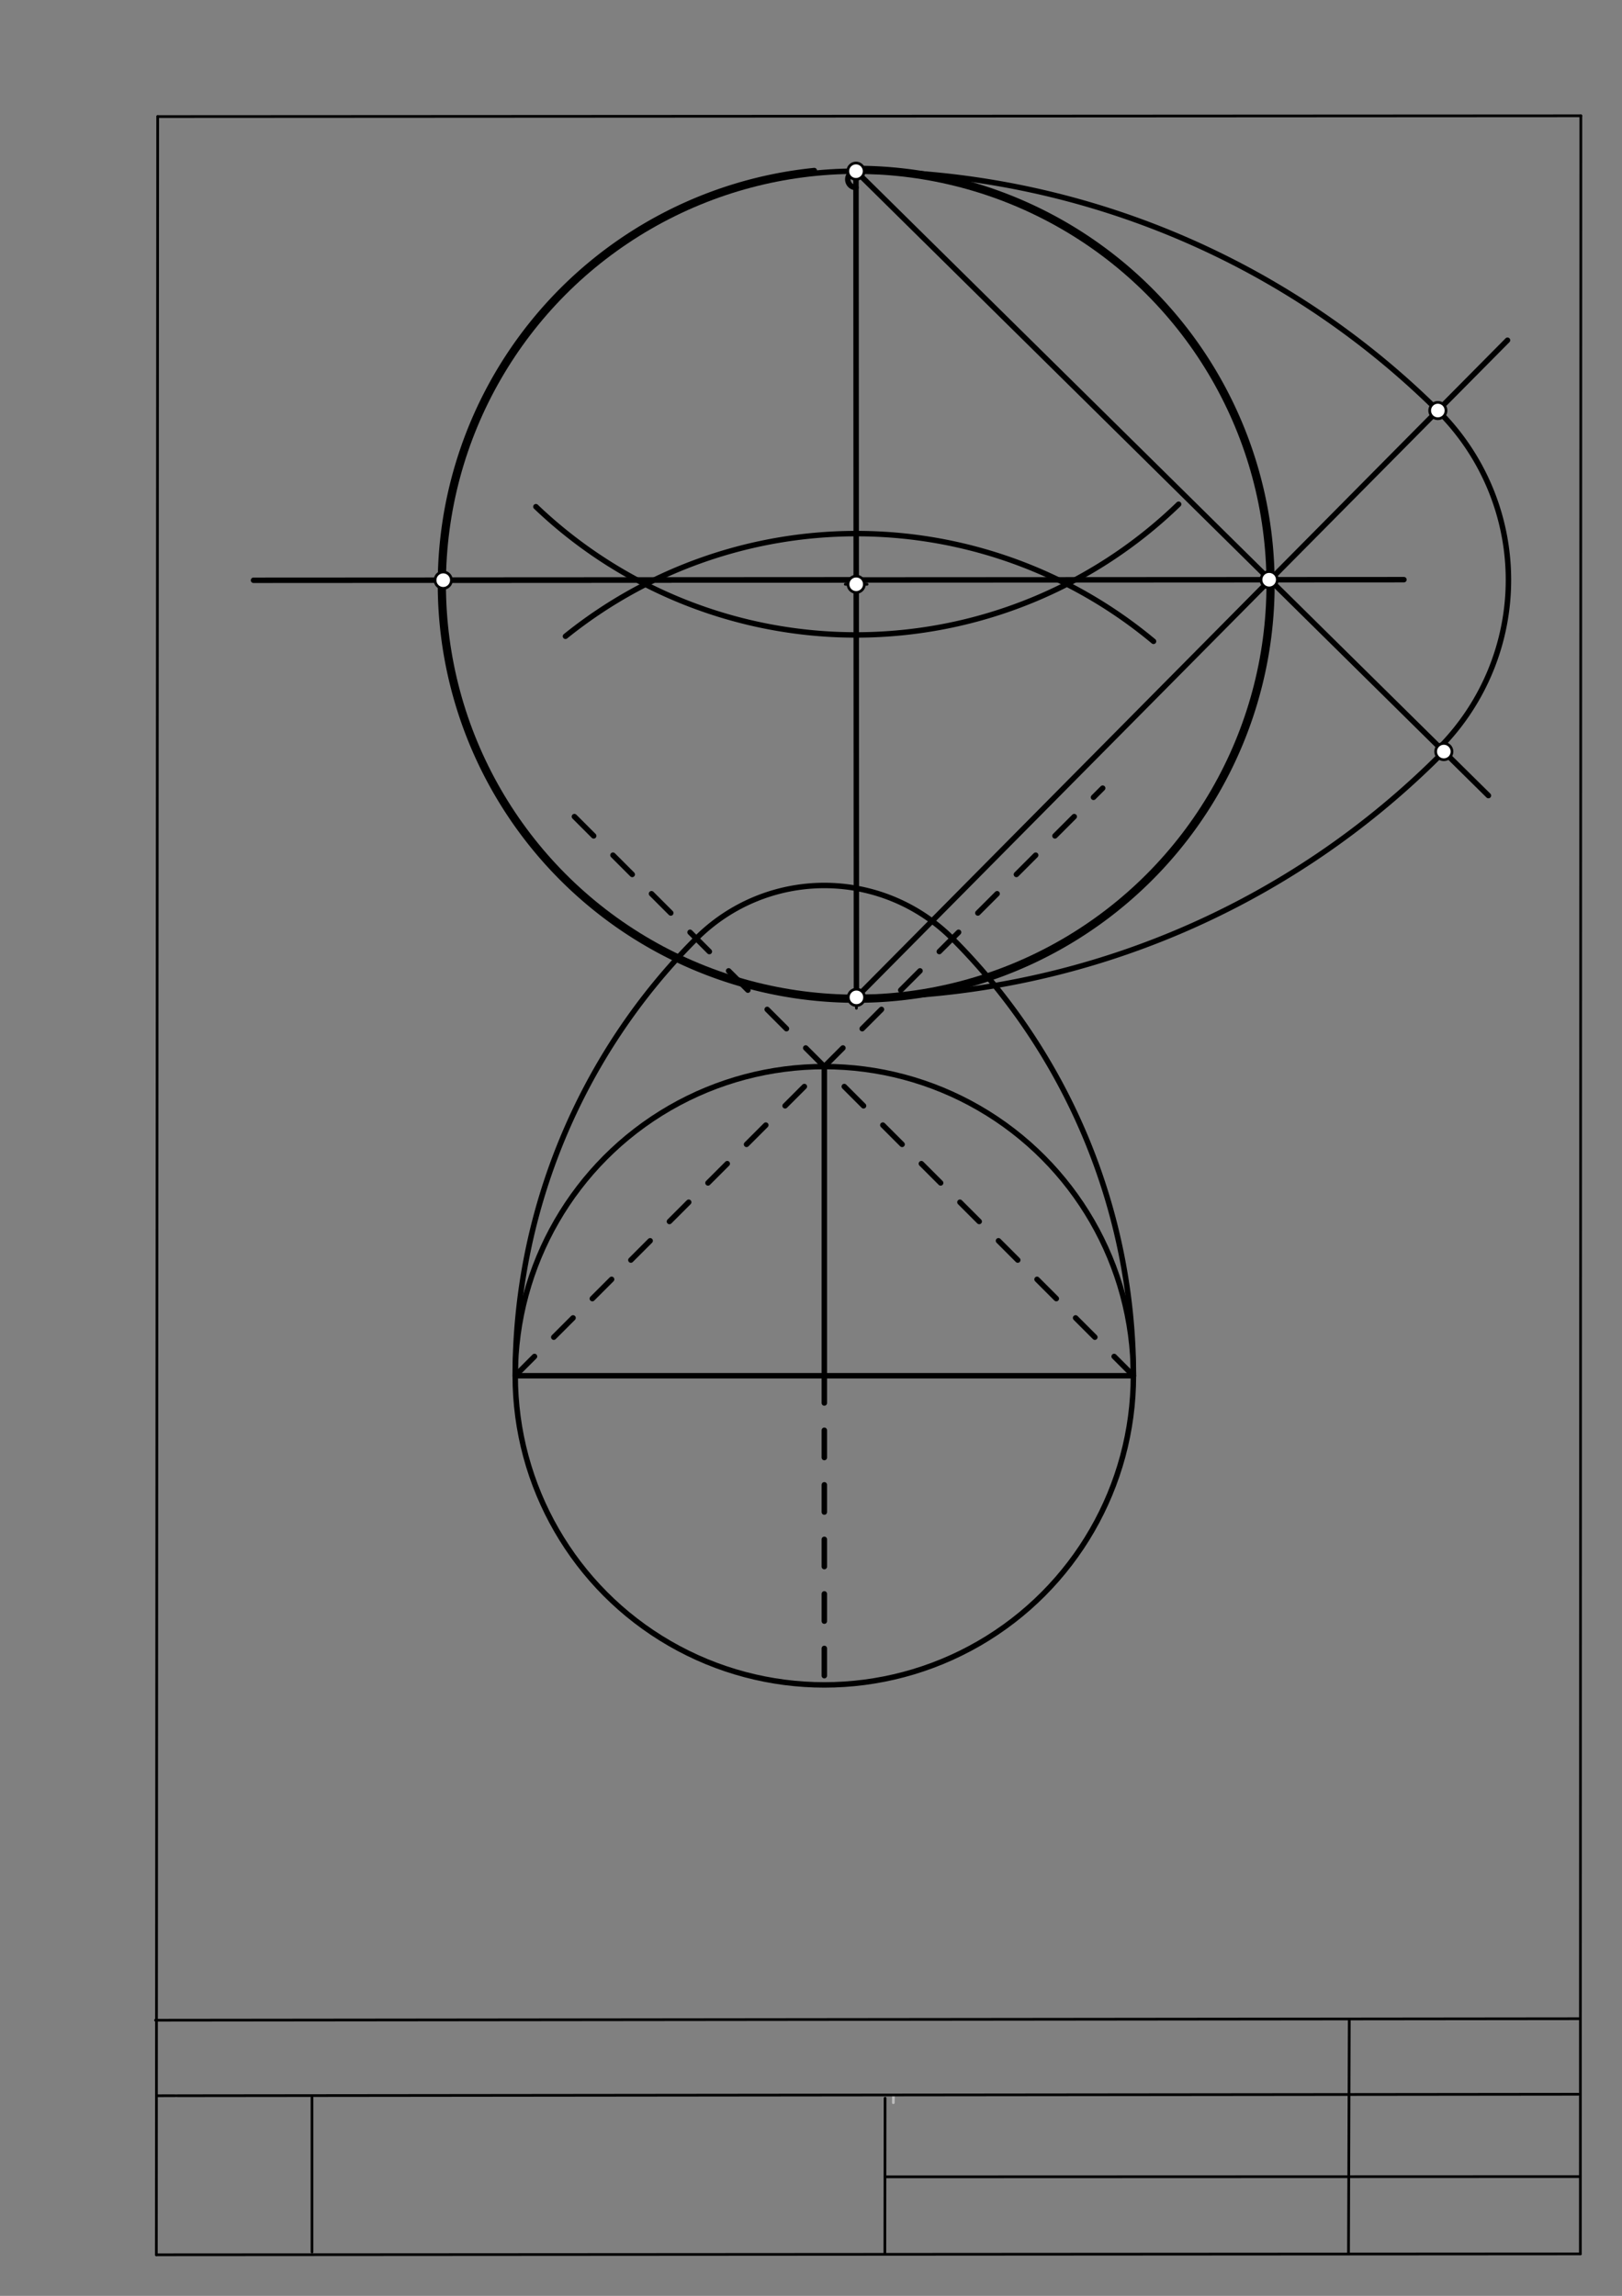 <svg xmlns="http://www.w3.org/2000/svg" class="svg--1it" height="100%" preserveAspectRatio="xMidYMid meet" viewBox="0 0 595 842" width="100%"><rect x="0" y="0" width="595" height="842" fill="#808080" stroke="none"/><defs><marker id="marker-arrow" markerHeight="16" markerUnits="userSpaceOnUse" markerWidth="24" orient="auto-start-reverse" refX="24" refY="4" viewBox="0 0 24 8"><path d="M 0 0 L 24 4 L 0 8 z" stroke="inherit"></path></marker></defs><g class="aux-layer--1FB"><g class="element--2qn"><line stroke="#bbbbbb" stroke-dasharray="none" stroke-linecap="round" stroke-width="1" x1="64.45" x2="64.8" y1="768.593" y2="768.592"></line></g><g class="element--2qn"><line stroke="#bbbbbb" stroke-dasharray="none" stroke-linecap="round" stroke-width="1" x1="327.75" x2="327.704" y1="768.323" y2="771.157"></line></g></g><g class="main-layer--3Vd"><g class="element--2qn"><line stroke="#000000" stroke-dasharray="none" stroke-linecap="round" stroke-width="1" x1="57.35" x2="579.727" y1="826.927" y2="826.6"></line></g><g class="element--2qn"><line stroke="#000000" stroke-dasharray="none" stroke-linecap="round" stroke-width="1" x1="57.843" x2="579.9" y1="42.752" y2="42.47"></line></g><g class="element--2qn"><line stroke="#000000" stroke-dasharray="none" stroke-linecap="round" stroke-width="1" x1="57.843" x2="57.35" y1="42.752" y2="826.927"></line></g><g class="element--2qn"><line stroke="#000000" stroke-dasharray="none" stroke-linecap="round" stroke-width="1" x1="579.9" x2="579.727" y1="42.47" y2="826.6"></line></g><g class="element--2qn"><line stroke="#000000" stroke-dasharray="none" stroke-linecap="round" stroke-width="1" x1="57.054" x2="579.396" y1="740.9" y2="740.35"></line></g><g class="element--2qn"><line stroke="#000000" stroke-dasharray="none" stroke-linecap="round" stroke-width="1" x1="57.387" x2="578.961" y1="768.6" y2="768.051"></line></g><g class="element--2qn"><line stroke="#000000" stroke-dasharray="none" stroke-linecap="round" stroke-width="1" x1="114.45" x2="114.45" y1="825.891" y2="769.198"></line></g><g class="element--2qn"><line stroke="#000000" stroke-dasharray="none" stroke-linecap="round" stroke-width="1" x1="494.672" x2="494.954" y1="826.095" y2="741.056"></line></g><g class="element--2qn"><line stroke="#000000" stroke-dasharray="none" stroke-linecap="round" stroke-width="1" x1="324.594" x2="324.673" y1="826.207" y2="769.514"></line></g><g class="element--2qn"><line stroke="#000000" stroke-dasharray="none" stroke-linecap="round" stroke-width="1" x1="579.75" x2="324.632" y1="798.254" y2="798.347"></line></g><g class="element--2qn"><line stroke="#000000" stroke-dasharray="none" stroke-linecap="round" stroke-width="2" x1="314" x2="314.164" y1="62.781" y2="365.776"></line></g><g class="element--2qn"><g class="center--1s5"><line x1="310.164" y1="365.776" x2="318.164" y2="365.776" stroke="#000000" stroke-width="1" stroke-linecap="round"></line><line x1="314.164" y1="361.776" x2="314.164" y2="369.776" stroke="#000000" stroke-width="1" stroke-linecap="round"></line><circle class="hit--230" cx="314.164" cy="365.776" r="4" stroke="none" fill="transparent"></circle></g><circle cx="314.164" cy="365.776" fill="none" r="710.399" stroke="#000000" stroke-dasharray="none" stroke-width="2"></circle></g><g class="element--2qn"><path d="M 207.433 233.355 A 170.079 170.079 0 0 1 423.146 235.201" fill="none" stroke="#000000" stroke-dasharray="none" stroke-linecap="round" stroke-width="2"></path></g><g class="element--2qn"><path d="M 432.355 184.924 A 170.079 170.079 0 0 1 196.587 185.83" fill="none" stroke="#000000" stroke-dasharray="none" stroke-linecap="round" stroke-width="2"></path></g><g class="element--2qn"><path d="M 315 61.781 A 152.5 152.5 0 1 1 298.708 62.555" fill="none" stroke="#000000" stroke-dasharray="none" stroke-linecap="round" stroke-width="2"></path></g><g class="element--2qn"><g class="center--1s5"><line x1="310.082" y1="214.279" x2="318.082" y2="214.279" stroke="#000000" stroke-width="1" stroke-linecap="round"></line><line x1="314.082" y1="210.279" x2="314.082" y2="218.279" stroke="#000000" stroke-width="1" stroke-linecap="round"></line><circle class="hit--230" cx="314.082" cy="214.279" r="4" stroke="none" fill="transparent"></circle></g><circle cx="314.082" cy="214.279" fill="none" r="151.497" stroke="#000000" stroke-dasharray="none" stroke-width="2"></circle></g><g class="element--2qn"><line stroke="#000000" stroke-dasharray="none" stroke-linecap="round" stroke-width="2" x1="162.592" x2="515" y1="212.777" y2="212.587"></line></g><g class="element--2qn"><line stroke="#000000" stroke-dasharray="none" stroke-linecap="round" stroke-width="2" x1="314.081" x2="92.994" y1="212.695" y2="212.815"></line></g><g class="element--2qn"><line stroke="#000000" stroke-dasharray="none" stroke-linecap="round" stroke-width="2" x1="314.164" x2="553" y1="365.776" y2="124.781"></line></g><g class="element--2qn"><line stroke="#000000" stroke-dasharray="none" stroke-linecap="round" stroke-width="2" x1="314" x2="546" y1="62.781" y2="291.781"></line></g><g class="element--2qn"><path d="M 314 62.781 A 302.995 302.995 0 0 1 527.447 150.565" fill="none" stroke="#000000" stroke-dasharray="none" stroke-linecap="round" stroke-width="2"></path></g><g class="element--2qn"><path d="M 314 62.781 A 3 3 0 1 0 314.002 68.781" fill="none" stroke="#000000" stroke-dasharray="none" stroke-linecap="round" stroke-width="2"></path></g><g class="element--2qn"><path d="M 314.164 365.776 A 302.995 302.995 0 0 0 529.638 275.63" fill="none" stroke="#000000" stroke-dasharray="none" stroke-linecap="round" stroke-width="2"></path></g><g class="element--2qn"><path d="M 527.447 150.565 A 87.47 87.47 0 0 1 528.127 274.14" fill="none" stroke="#000000" stroke-dasharray="none" stroke-linecap="round" stroke-width="2"></path></g><g class="element--2qn"><line stroke="#000000" stroke-dasharray="none" stroke-linecap="round" stroke-width="2" x1="189" x2="415.772" y1="504.547" y2="504.547"></line></g><g class="element--2qn"><line stroke="#000000" stroke-dasharray="none" stroke-linecap="round" stroke-width="2" x1="302.386" x2="302.386" y1="504.547" y2="391.161"></line></g><g class="element--2qn"><line stroke="#000000" stroke-dasharray="10" stroke-linecap="round" stroke-width="2" x1="302.386" x2="302.386" y1="504.547" y2="617.933"></line></g><g class="element--2qn"><line stroke="#000000" stroke-dasharray="10" stroke-linecap="round" stroke-width="2" x1="415.772" x2="209.886" y1="504.547" y2="298.661"></line></g><g class="element--2qn"><line stroke="#000000" stroke-dasharray="10" stroke-linecap="round" stroke-width="2" x1="189" x2="404.5" y1="504.547" y2="289.047"></line></g><g class="element--2qn"><g class="center--1s5"><line x1="298.386" y1="504.547" x2="306.386" y2="504.547" stroke="#000000" stroke-width="1" stroke-linecap="round"></line><line x1="302.386" y1="500.547" x2="302.386" y2="508.547" stroke="#000000" stroke-width="1" stroke-linecap="round"></line><circle class="hit--230" cx="302.386" cy="504.547" r="4" stroke="none" fill="transparent"></circle></g><circle cx="302.386" cy="504.547" fill="none" r="656.711" stroke="#000000" stroke-dasharray="10" stroke-width="2"></circle></g><g class="element--2qn"><g class="center--1s5"><line x1="298.386" y1="504.547" x2="306.386" y2="504.547" stroke="#000000" stroke-width="1" stroke-linecap="round"></line><line x1="302.386" y1="500.547" x2="302.386" y2="508.547" stroke="#000000" stroke-width="1" stroke-linecap="round"></line><circle class="hit--230" cx="302.386" cy="504.547" r="4" stroke="none" fill="transparent"></circle></g><circle cx="302.386" cy="504.547" fill="none" r="113.386" stroke="#000000" stroke-dasharray="none" stroke-width="2"></circle></g><g class="element--2qn"><path d="M 415.772 504.547 A 226.772 226.772 0 0 0 349.352 344.195" fill="none" stroke="#000000" stroke-dasharray="none" stroke-linecap="round" stroke-width="2"></path></g><g class="element--2qn"><path d="M 189 504.547 A 226.772 226.772 0 0 1 255.42 344.195" fill="none" stroke="#000000" stroke-dasharray="none" stroke-linecap="round" stroke-width="2"></path></g><g class="element--2qn"><path d="M 255.42 344.195 A 66.42 66.42 0 0 1 349.352 344.195" fill="none" stroke="#000000" stroke-dasharray="none" stroke-linecap="round" stroke-width="2"></path></g><g class="element--2qn"><circle cx="314.164" cy="365.776" r="3" stroke="#000000" stroke-width="1" fill="#ffffff"></circle>}</g><g class="element--2qn"><circle cx="314" cy="62.781" r="3" stroke="#000000" stroke-width="1" fill="#ffffff"></circle>}</g><g class="element--2qn"><circle cx="314.082" cy="214.279" r="3" stroke="#000000" stroke-width="1" fill="#ffffff"></circle>}</g><g class="element--2qn"><circle cx="465.57" cy="212.614" r="3" stroke="#000000" stroke-width="1" fill="#ffffff"></circle>}</g><g class="element--2qn"><circle cx="162.592" cy="212.777" r="3" stroke="#000000" stroke-width="1" fill="#ffffff"></circle>}</g><g class="element--2qn"><circle cx="527.447" cy="150.565" r="3" stroke="#000000" stroke-width="1" fill="#ffffff"></circle>}</g><g class="element--2qn"><circle cx="529.638" cy="275.63" r="3" stroke="#000000" stroke-width="1" fill="#ffffff"></circle>}</g></g><g class="snaps-layer--2PT"></g><g class="temp-layer--rAP"></g></svg>
